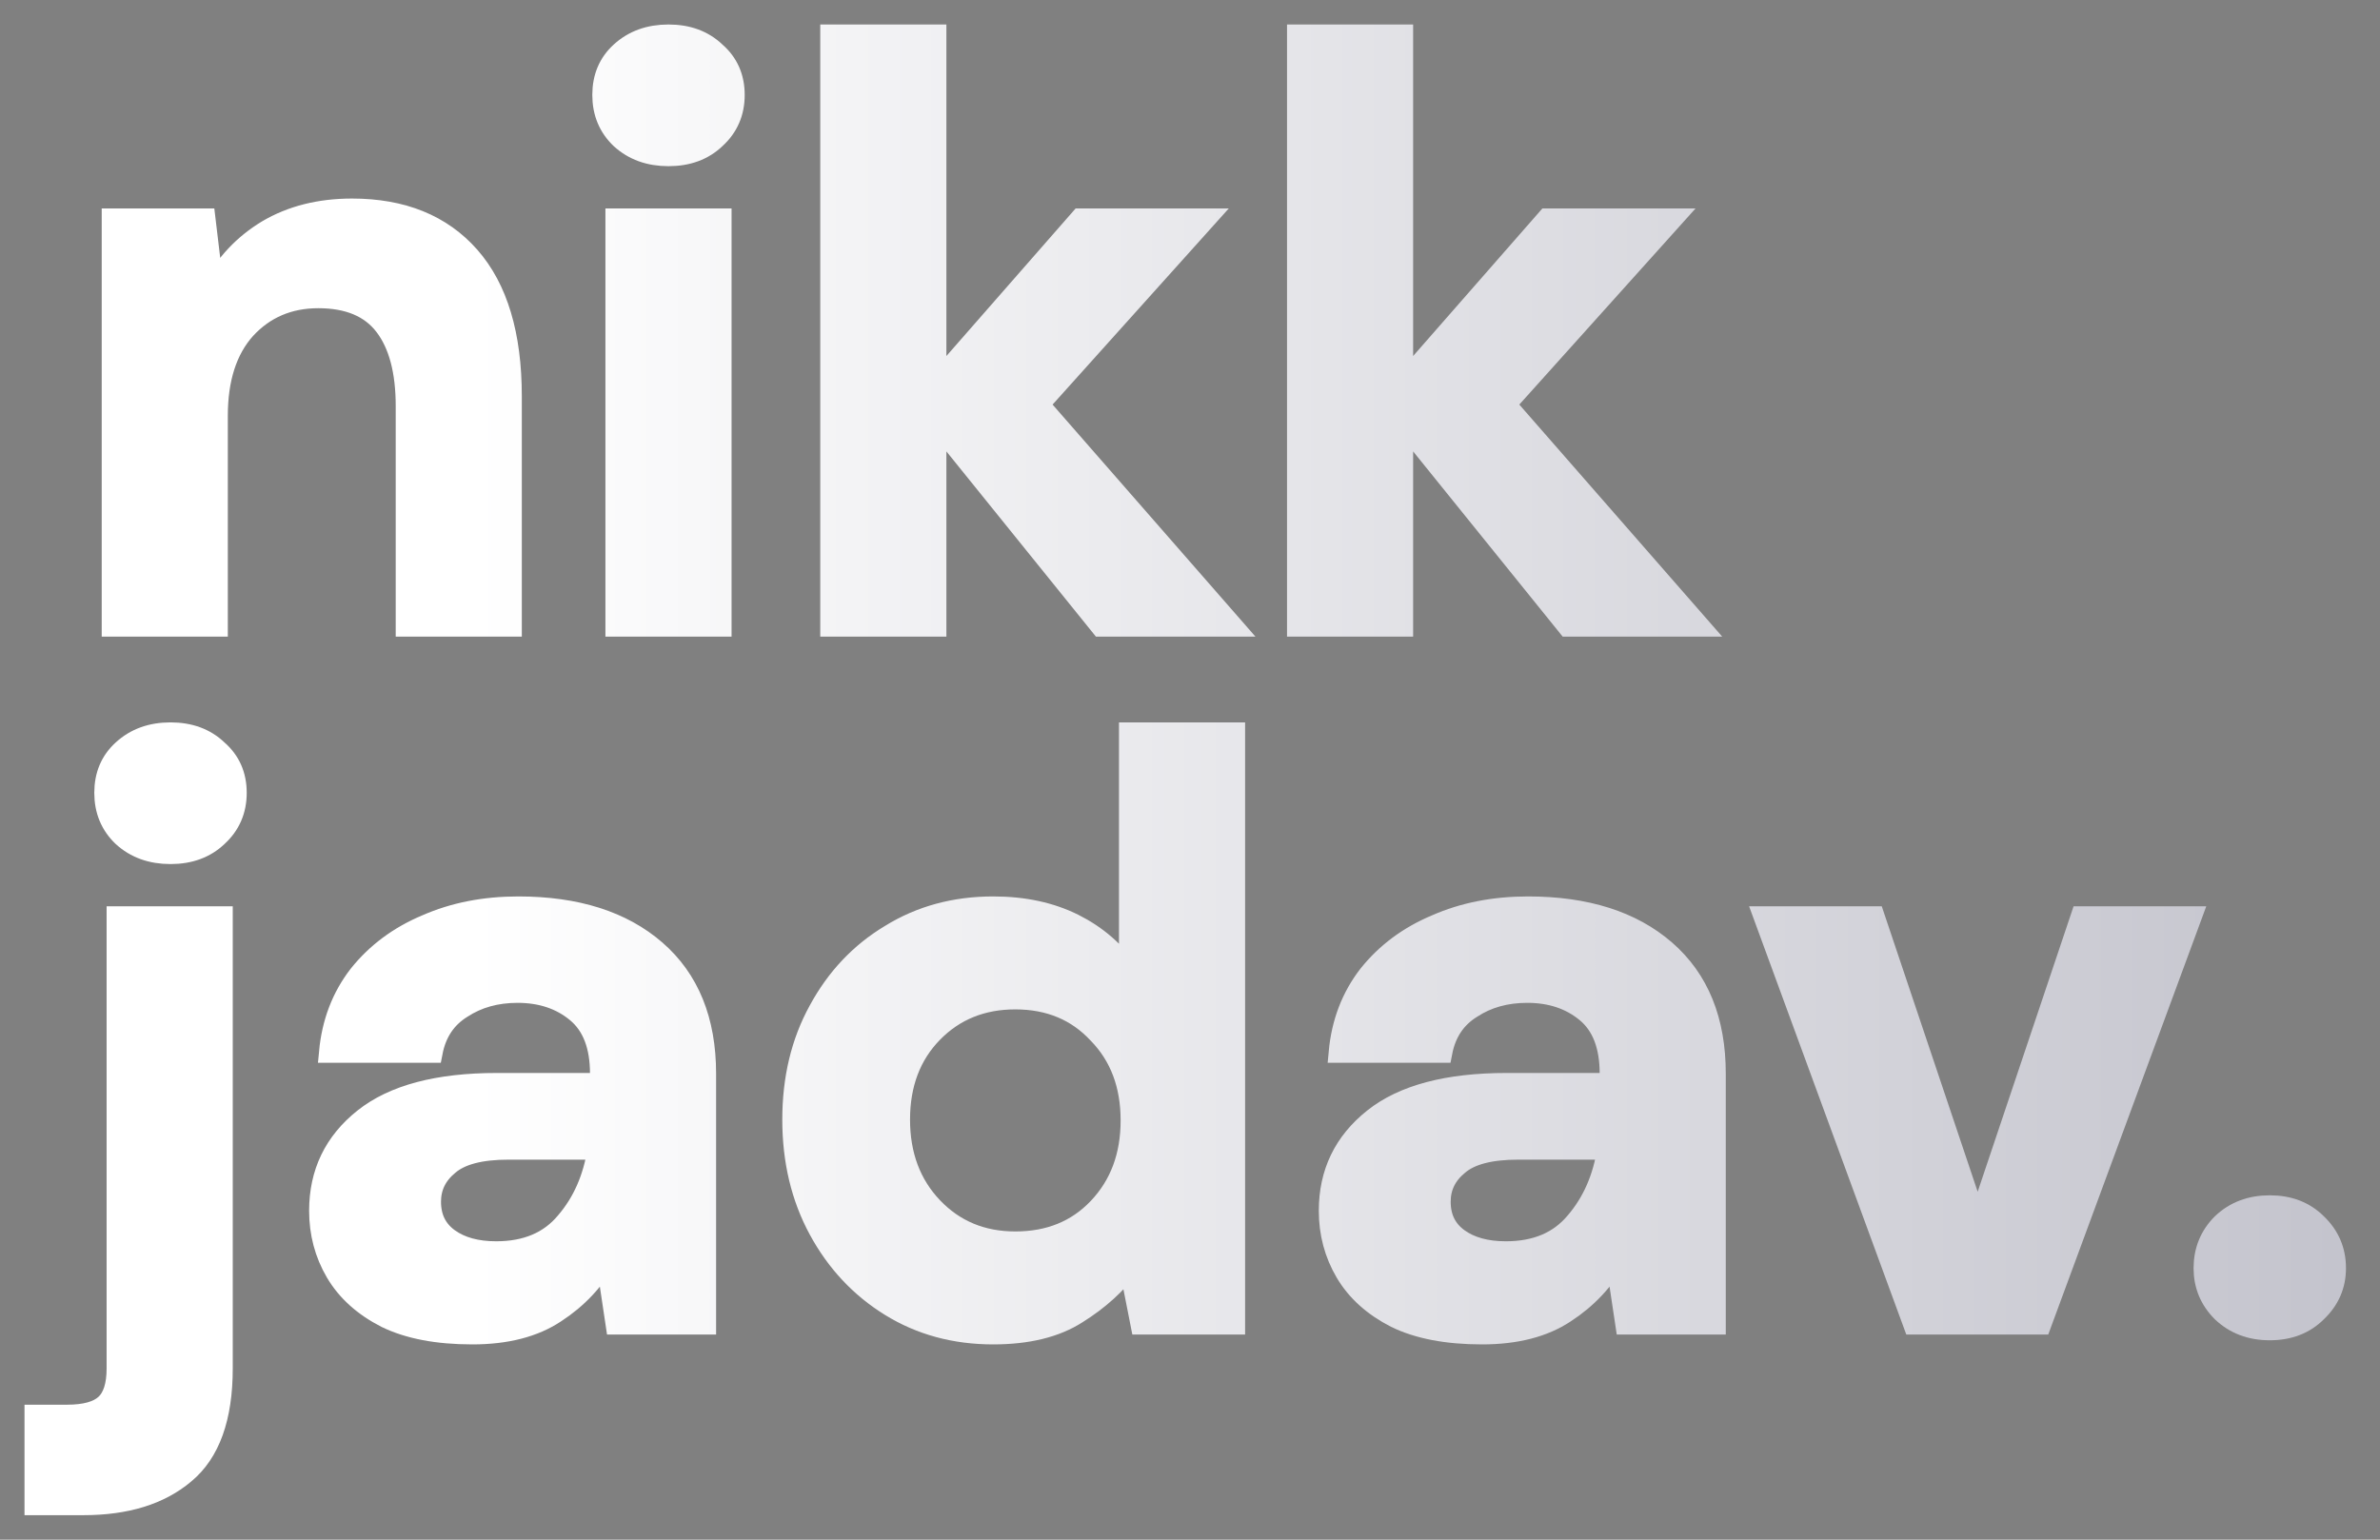 <svg width="68" height="44" viewBox="0 0 68 44" fill="none" xmlns="http://www.w3.org/2000/svg">
<rect x="0" y="0" width="68" height="44" fill="#808080" stroke="none"/>
<mask id="path-1-outside-1_823_695" maskUnits="userSpaceOnUse" x="0" y="0" width="68" height="44" fill="black">
<rect fill="white" width="68" height="44"/>
<path d="M3.206 17.894V6.256H5.857L6.092 8.227C6.451 7.539 6.968 6.991 7.64 6.584C8.328 6.178 9.134 5.974 10.057 5.974C11.496 5.974 12.614 6.428 13.412 7.335C14.21 8.242 14.609 9.572 14.609 11.324V17.894H11.606V11.606C11.606 10.604 11.402 9.838 10.995 9.306C10.589 8.774 9.955 8.508 9.095 8.508C8.25 8.508 7.554 8.806 7.007 9.4C6.475 9.994 6.209 10.823 6.209 11.887V17.894H3.206Z"/>
<path d="M19.1 4.449C18.552 4.449 18.099 4.285 17.739 3.956C17.395 3.628 17.223 3.213 17.223 2.713C17.223 2.212 17.395 1.806 17.739 1.493C18.099 1.164 18.552 1 19.1 1C19.647 1 20.093 1.164 20.437 1.493C20.797 1.806 20.977 2.212 20.977 2.713C20.977 3.213 20.797 3.628 20.437 3.956C20.093 4.285 19.647 4.449 19.1 4.449ZM17.598 17.894V6.256H20.602V17.894H17.598Z"/>
<path d="M23.736 17.894V1H26.74V10.972L30.869 6.256H34.436L29.673 11.559L35.21 17.894H31.456L26.74 12.051V17.894H23.736Z"/>
<path d="M37.072 17.894V1H40.075V10.972L44.205 6.256H47.772L43.008 11.559L48.546 17.894H44.792L40.075 12.051V17.894H37.072Z"/>
<path d="M4.872 24.393C4.324 24.393 3.87 24.229 3.511 23.901C3.166 23.572 2.994 23.157 2.994 22.657C2.994 22.156 3.166 21.75 3.511 21.437C3.87 21.108 4.324 20.944 4.872 20.944C5.419 20.944 5.865 21.108 6.209 21.437C6.569 21.75 6.749 22.156 6.749 22.657C6.749 23.157 6.569 23.572 6.209 23.901C5.865 24.229 5.419 24.393 4.872 24.393ZM1 43V40.443H1.915C2.431 40.443 2.799 40.341 3.018 40.137C3.237 39.934 3.346 39.59 3.346 39.105V26.2H6.35V39.105C6.35 40.513 5.99 41.514 5.27 42.108C4.566 42.703 3.604 43 2.384 43H1Z"/>
<path d="M13.496 38.12C12.495 38.12 11.674 37.963 11.033 37.65C10.391 37.322 9.914 36.892 9.601 36.36C9.288 35.828 9.132 35.241 9.132 34.6C9.132 33.521 9.554 32.645 10.399 31.972C11.244 31.299 12.511 30.963 14.2 30.963H17.157V30.682C17.157 29.884 16.93 29.297 16.476 28.922C16.023 28.546 15.459 28.359 14.787 28.359C14.177 28.359 13.645 28.507 13.191 28.805C12.738 29.086 12.456 29.508 12.347 30.072H9.414C9.492 29.227 9.773 28.492 10.258 27.866C10.759 27.24 11.4 26.763 12.182 26.435C12.964 26.09 13.84 25.918 14.81 25.918C16.468 25.918 17.774 26.333 18.729 27.162C19.683 27.991 20.16 29.164 20.16 30.682V37.838H17.602L17.321 35.961C16.977 36.587 16.492 37.103 15.866 37.51C15.256 37.916 14.466 38.12 13.496 38.12ZM14.177 35.773C15.037 35.773 15.702 35.492 16.171 34.928C16.656 34.365 16.961 33.669 17.086 32.84H14.529C13.731 32.84 13.16 32.989 12.816 33.286C12.472 33.568 12.3 33.92 12.3 34.342C12.3 34.795 12.472 35.148 12.816 35.398C13.16 35.648 13.614 35.773 14.177 35.773Z"/>
<path d="M28.376 38.12C27.281 38.12 26.303 37.854 25.443 37.322C24.582 36.79 23.902 36.063 23.401 35.14C22.901 34.217 22.651 33.169 22.651 31.995C22.651 30.822 22.901 29.782 23.401 28.875C23.902 27.952 24.582 27.232 25.443 26.716C26.303 26.184 27.281 25.918 28.376 25.918C29.252 25.918 30.018 26.083 30.675 26.411C31.332 26.74 31.864 27.201 32.271 27.796V20.944H35.274V37.838H32.599L32.271 36.172C31.895 36.688 31.395 37.142 30.769 37.533C30.159 37.924 29.361 38.12 28.376 38.12ZM29.009 35.492C29.979 35.492 30.769 35.171 31.379 34.53C32.005 33.873 32.318 33.036 32.318 32.019C32.318 31.002 32.005 30.173 31.379 29.532C30.769 28.875 29.979 28.546 29.009 28.546C28.055 28.546 27.265 28.867 26.639 29.508C26.014 30.15 25.701 30.979 25.701 31.995C25.701 33.012 26.014 33.849 26.639 34.506C27.265 35.163 28.055 35.492 29.009 35.492Z"/>
<path d="M42.345 38.12C41.343 38.12 40.522 37.963 39.881 37.65C39.24 37.322 38.763 36.892 38.45 36.36C38.137 35.828 37.98 35.241 37.98 34.6C37.98 33.521 38.403 32.645 39.248 31.972C40.092 31.299 41.359 30.963 43.049 30.963H46.005V30.682C46.005 29.884 45.778 29.297 45.325 28.922C44.871 28.546 44.308 28.359 43.635 28.359C43.025 28.359 42.493 28.507 42.04 28.805C41.586 29.086 41.304 29.508 41.195 30.072H38.262C38.34 29.227 38.622 28.492 39.107 27.866C39.607 27.24 40.249 26.763 41.031 26.435C41.813 26.09 42.689 25.918 43.659 25.918C45.317 25.918 46.623 26.333 47.577 27.162C48.531 27.991 49.008 29.164 49.008 30.682V37.838H46.451L46.169 35.961C45.825 36.587 45.34 37.103 44.715 37.51C44.104 37.916 43.315 38.12 42.345 38.12ZM43.025 35.773C43.886 35.773 44.55 35.492 45.02 34.928C45.504 34.365 45.809 33.669 45.935 32.84H43.377C42.579 32.84 42.008 32.989 41.664 33.286C41.32 33.568 41.148 33.92 41.148 34.342C41.148 34.795 41.32 35.148 41.664 35.398C42.008 35.648 42.462 35.773 43.025 35.773Z"/>
<path d="M54.675 37.838L50.404 26.2H53.549L56.505 34.999L59.461 26.2H62.606L58.312 37.838H54.675Z"/>
<path d="M64.851 38.002C64.303 38.002 63.85 37.83 63.49 37.486C63.146 37.142 62.974 36.727 62.974 36.242C62.974 35.742 63.146 35.32 63.49 34.975C63.85 34.631 64.303 34.459 64.851 34.459C65.398 34.459 65.844 34.631 66.188 34.975C66.548 35.32 66.728 35.742 66.728 36.242C66.728 36.727 66.548 37.142 66.188 37.486C65.844 37.83 65.398 38.002 64.851 38.002Z"/>
</mask>
<path d="M3.206 17.894V6.256H5.857L6.092 8.227C6.451 7.539 6.968 6.991 7.64 6.584C8.328 6.178 9.134 5.974 10.057 5.974C11.496 5.974 12.614 6.428 13.412 7.335C14.21 8.242 14.609 9.572 14.609 11.324V17.894H11.606V11.606C11.606 10.604 11.402 9.838 10.995 9.306C10.589 8.774 9.955 8.508 9.095 8.508C8.25 8.508 7.554 8.806 7.007 9.4C6.475 9.994 6.209 10.823 6.209 11.887V17.894H3.206Z" fill="url(#paint0_linear_823_695)"/>
<path d="M19.1 4.449C18.552 4.449 18.099 4.285 17.739 3.956C17.395 3.628 17.223 3.213 17.223 2.713C17.223 2.212 17.395 1.806 17.739 1.493C18.099 1.164 18.552 1 19.1 1C19.647 1 20.093 1.164 20.437 1.493C20.797 1.806 20.977 2.212 20.977 2.713C20.977 3.213 20.797 3.628 20.437 3.956C20.093 4.285 19.647 4.449 19.1 4.449ZM17.598 17.894V6.256H20.602V17.894H17.598Z" fill="url(#paint1_linear_823_695)"/>
<path d="M23.736 17.894V1H26.74V10.972L30.869 6.256H34.436L29.673 11.559L35.21 17.894H31.456L26.74 12.051V17.894H23.736Z" fill="url(#paint2_linear_823_695)"/>
<path d="M37.072 17.894V1H40.075V10.972L44.205 6.256H47.772L43.008 11.559L48.546 17.894H44.792L40.075 12.051V17.894H37.072Z" fill="url(#paint3_linear_823_695)"/>
<path d="M4.872 24.393C4.324 24.393 3.87 24.229 3.511 23.901C3.166 23.572 2.994 23.157 2.994 22.657C2.994 22.156 3.166 21.75 3.511 21.437C3.87 21.108 4.324 20.944 4.872 20.944C5.419 20.944 5.865 21.108 6.209 21.437C6.569 21.75 6.749 22.156 6.749 22.657C6.749 23.157 6.569 23.572 6.209 23.901C5.865 24.229 5.419 24.393 4.872 24.393ZM1 43V40.443H1.915C2.431 40.443 2.799 40.341 3.018 40.137C3.237 39.934 3.346 39.59 3.346 39.105V26.2H6.35V39.105C6.35 40.513 5.99 41.514 5.27 42.108C4.566 42.703 3.604 43 2.384 43H1Z" fill="url(#paint4_linear_823_695)"/>
<path d="M13.496 38.12C12.495 38.12 11.674 37.963 11.033 37.65C10.391 37.322 9.914 36.892 9.601 36.36C9.288 35.828 9.132 35.241 9.132 34.6C9.132 33.521 9.554 32.645 10.399 31.972C11.244 31.299 12.511 30.963 14.2 30.963H17.157V30.682C17.157 29.884 16.93 29.297 16.476 28.922C16.023 28.546 15.459 28.359 14.787 28.359C14.177 28.359 13.645 28.507 13.191 28.805C12.738 29.086 12.456 29.508 12.347 30.072H9.414C9.492 29.227 9.773 28.492 10.258 27.866C10.759 27.24 11.4 26.763 12.182 26.435C12.964 26.09 13.84 25.918 14.81 25.918C16.468 25.918 17.774 26.333 18.729 27.162C19.683 27.991 20.16 29.164 20.16 30.682V37.838H17.602L17.321 35.961C16.977 36.587 16.492 37.103 15.866 37.51C15.256 37.916 14.466 38.12 13.496 38.12ZM14.177 35.773C15.037 35.773 15.702 35.492 16.171 34.928C16.656 34.365 16.961 33.669 17.086 32.84H14.529C13.731 32.84 13.16 32.989 12.816 33.286C12.472 33.568 12.3 33.92 12.3 34.342C12.3 34.795 12.472 35.148 12.816 35.398C13.16 35.648 13.614 35.773 14.177 35.773Z" fill="url(#paint5_linear_823_695)"/>
<path d="M28.376 38.12C27.281 38.12 26.303 37.854 25.443 37.322C24.582 36.79 23.902 36.063 23.401 35.14C22.901 34.217 22.651 33.169 22.651 31.995C22.651 30.822 22.901 29.782 23.401 28.875C23.902 27.952 24.582 27.232 25.443 26.716C26.303 26.184 27.281 25.918 28.376 25.918C29.252 25.918 30.018 26.083 30.675 26.411C31.332 26.74 31.864 27.201 32.271 27.796V20.944H35.274V37.838H32.599L32.271 36.172C31.895 36.688 31.395 37.142 30.769 37.533C30.159 37.924 29.361 38.12 28.376 38.12ZM29.009 35.492C29.979 35.492 30.769 35.171 31.379 34.53C32.005 33.873 32.318 33.036 32.318 32.019C32.318 31.002 32.005 30.173 31.379 29.532C30.769 28.875 29.979 28.546 29.009 28.546C28.055 28.546 27.265 28.867 26.639 29.508C26.014 30.15 25.701 30.979 25.701 31.995C25.701 33.012 26.014 33.849 26.639 34.506C27.265 35.163 28.055 35.492 29.009 35.492Z" fill="url(#paint6_linear_823_695)"/>
<path d="M42.345 38.12C41.343 38.12 40.522 37.963 39.881 37.65C39.24 37.322 38.763 36.892 38.45 36.36C38.137 35.828 37.98 35.241 37.98 34.6C37.98 33.521 38.403 32.645 39.248 31.972C40.092 31.299 41.359 30.963 43.049 30.963H46.005V30.682C46.005 29.884 45.778 29.297 45.325 28.922C44.871 28.546 44.308 28.359 43.635 28.359C43.025 28.359 42.493 28.507 42.04 28.805C41.586 29.086 41.304 29.508 41.195 30.072H38.262C38.34 29.227 38.622 28.492 39.107 27.866C39.607 27.24 40.249 26.763 41.031 26.435C41.813 26.09 42.689 25.918 43.659 25.918C45.317 25.918 46.623 26.333 47.577 27.162C48.531 27.991 49.008 29.164 49.008 30.682V37.838H46.451L46.169 35.961C45.825 36.587 45.34 37.103 44.715 37.51C44.104 37.916 43.315 38.12 42.345 38.12ZM43.025 35.773C43.886 35.773 44.55 35.492 45.02 34.928C45.504 34.365 45.809 33.669 45.935 32.84H43.377C42.579 32.84 42.008 32.989 41.664 33.286C41.32 33.568 41.148 33.92 41.148 34.342C41.148 34.795 41.32 35.148 41.664 35.398C42.008 35.648 42.462 35.773 43.025 35.773Z" fill="url(#paint7_linear_823_695)"/>
<path d="M54.675 37.838L50.404 26.2H53.549L56.505 34.999L59.461 26.2H62.606L58.312 37.838H54.675Z" fill="url(#paint8_linear_823_695)"/>
<path d="M64.851 38.002C64.303 38.002 63.85 37.83 63.49 37.486C63.146 37.142 62.974 36.727 62.974 36.242C62.974 35.742 63.146 35.32 63.49 34.975C63.85 34.631 64.303 34.459 64.851 34.459C65.398 34.459 65.844 34.631 66.188 34.975C66.548 35.32 66.728 35.742 66.728 36.242C66.728 36.727 66.548 37.142 66.188 37.486C65.844 37.83 65.398 38.002 64.851 38.002Z" fill="url(#paint9_linear_823_695)"/>
<path d="M3.206 17.894V6.256H5.857L6.092 8.227C6.451 7.539 6.968 6.991 7.64 6.584C8.328 6.178 9.134 5.974 10.057 5.974C11.496 5.974 12.614 6.428 13.412 7.335C14.21 8.242 14.609 9.572 14.609 11.324V17.894H11.606V11.606C11.606 10.604 11.402 9.838 10.995 9.306C10.589 8.774 9.955 8.508 9.095 8.508C8.25 8.508 7.554 8.806 7.007 9.4C6.475 9.994 6.209 10.823 6.209 11.887V17.894H3.206Z" stroke="url(#paint10_linear_823_695)" stroke-width="0.6" mask="url(#path-1-outside-1_823_695)"/>
<path d="M19.1 4.449C18.552 4.449 18.099 4.285 17.739 3.956C17.395 3.628 17.223 3.213 17.223 2.713C17.223 2.212 17.395 1.806 17.739 1.493C18.099 1.164 18.552 1 19.1 1C19.647 1 20.093 1.164 20.437 1.493C20.797 1.806 20.977 2.212 20.977 2.713C20.977 3.213 20.797 3.628 20.437 3.956C20.093 4.285 19.647 4.449 19.1 4.449ZM17.598 17.894V6.256H20.602V17.894H17.598Z" stroke="url(#paint11_linear_823_695)" stroke-width="0.6" mask="url(#path-1-outside-1_823_695)"/>
<path d="M23.736 17.894V1H26.74V10.972L30.869 6.256H34.436L29.673 11.559L35.21 17.894H31.456L26.74 12.051V17.894H23.736Z" stroke="url(#paint12_linear_823_695)" stroke-width="0.6" mask="url(#path-1-outside-1_823_695)"/>
<path d="M37.072 17.894V1H40.075V10.972L44.205 6.256H47.772L43.008 11.559L48.546 17.894H44.792L40.075 12.051V17.894H37.072Z" stroke="url(#paint13_linear_823_695)" stroke-width="0.6" mask="url(#path-1-outside-1_823_695)"/>
<path d="M4.872 24.393C4.324 24.393 3.87 24.229 3.511 23.901C3.166 23.572 2.994 23.157 2.994 22.657C2.994 22.156 3.166 21.75 3.511 21.437C3.87 21.108 4.324 20.944 4.872 20.944C5.419 20.944 5.865 21.108 6.209 21.437C6.569 21.75 6.749 22.156 6.749 22.657C6.749 23.157 6.569 23.572 6.209 23.901C5.865 24.229 5.419 24.393 4.872 24.393ZM1 43V40.443H1.915C2.431 40.443 2.799 40.341 3.018 40.137C3.237 39.934 3.346 39.59 3.346 39.105V26.2H6.35V39.105C6.35 40.513 5.99 41.514 5.27 42.108C4.566 42.703 3.604 43 2.384 43H1Z" stroke="url(#paint14_linear_823_695)" stroke-width="0.6" mask="url(#path-1-outside-1_823_695)"/>
<path d="M13.496 38.12C12.495 38.12 11.674 37.963 11.033 37.65C10.391 37.322 9.914 36.892 9.601 36.36C9.288 35.828 9.132 35.241 9.132 34.6C9.132 33.521 9.554 32.645 10.399 31.972C11.244 31.299 12.511 30.963 14.2 30.963H17.157V30.682C17.157 29.884 16.93 29.297 16.476 28.922C16.023 28.546 15.459 28.359 14.787 28.359C14.177 28.359 13.645 28.507 13.191 28.805C12.738 29.086 12.456 29.508 12.347 30.072H9.414C9.492 29.227 9.773 28.492 10.258 27.866C10.759 27.24 11.4 26.763 12.182 26.435C12.964 26.09 13.84 25.918 14.81 25.918C16.468 25.918 17.774 26.333 18.729 27.162C19.683 27.991 20.16 29.164 20.16 30.682V37.838H17.602L17.321 35.961C16.977 36.587 16.492 37.103 15.866 37.51C15.256 37.916 14.466 38.12 13.496 38.12ZM14.177 35.773C15.037 35.773 15.702 35.492 16.171 34.928C16.656 34.365 16.961 33.669 17.086 32.84H14.529C13.731 32.84 13.16 32.989 12.816 33.286C12.472 33.568 12.3 33.92 12.3 34.342C12.3 34.795 12.472 35.148 12.816 35.398C13.16 35.648 13.614 35.773 14.177 35.773Z" stroke="url(#paint15_linear_823_695)" stroke-width="0.6" mask="url(#path-1-outside-1_823_695)"/>
<path d="M28.376 38.12C27.281 38.12 26.303 37.854 25.443 37.322C24.582 36.79 23.902 36.063 23.401 35.14C22.901 34.217 22.651 33.169 22.651 31.995C22.651 30.822 22.901 29.782 23.401 28.875C23.902 27.952 24.582 27.232 25.443 26.716C26.303 26.184 27.281 25.918 28.376 25.918C29.252 25.918 30.018 26.083 30.675 26.411C31.332 26.74 31.864 27.201 32.271 27.796V20.944H35.274V37.838H32.599L32.271 36.172C31.895 36.688 31.395 37.142 30.769 37.533C30.159 37.924 29.361 38.12 28.376 38.12ZM29.009 35.492C29.979 35.492 30.769 35.171 31.379 34.53C32.005 33.873 32.318 33.036 32.318 32.019C32.318 31.002 32.005 30.173 31.379 29.532C30.769 28.875 29.979 28.546 29.009 28.546C28.055 28.546 27.265 28.867 26.639 29.508C26.014 30.15 25.701 30.979 25.701 31.995C25.701 33.012 26.014 33.849 26.639 34.506C27.265 35.163 28.055 35.492 29.009 35.492Z" stroke="url(#paint16_linear_823_695)" stroke-width="0.6" mask="url(#path-1-outside-1_823_695)"/>
<path d="M42.345 38.12C41.343 38.12 40.522 37.963 39.881 37.65C39.24 37.322 38.763 36.892 38.45 36.36C38.137 35.828 37.98 35.241 37.98 34.6C37.98 33.521 38.403 32.645 39.248 31.972C40.092 31.299 41.359 30.963 43.049 30.963H46.005V30.682C46.005 29.884 45.778 29.297 45.325 28.922C44.871 28.546 44.308 28.359 43.635 28.359C43.025 28.359 42.493 28.507 42.04 28.805C41.586 29.086 41.304 29.508 41.195 30.072H38.262C38.34 29.227 38.622 28.492 39.107 27.866C39.607 27.24 40.249 26.763 41.031 26.435C41.813 26.09 42.689 25.918 43.659 25.918C45.317 25.918 46.623 26.333 47.577 27.162C48.531 27.991 49.008 29.164 49.008 30.682V37.838H46.451L46.169 35.961C45.825 36.587 45.34 37.103 44.715 37.51C44.104 37.916 43.315 38.12 42.345 38.12ZM43.025 35.773C43.886 35.773 44.55 35.492 45.02 34.928C45.504 34.365 45.809 33.669 45.935 32.84H43.377C42.579 32.84 42.008 32.989 41.664 33.286C41.32 33.568 41.148 33.92 41.148 34.342C41.148 34.795 41.32 35.148 41.664 35.398C42.008 35.648 42.462 35.773 43.025 35.773Z" stroke="url(#paint17_linear_823_695)" stroke-width="0.6" mask="url(#path-1-outside-1_823_695)"/>
<path d="M54.675 37.838L50.404 26.2H53.549L56.505 34.999L59.461 26.2H62.606L58.312 37.838H54.675Z" stroke="url(#paint18_linear_823_695)" stroke-width="0.6" mask="url(#path-1-outside-1_823_695)"/>
<path d="M64.851 38.002C64.303 38.002 63.85 37.83 63.49 37.486C63.146 37.142 62.974 36.727 62.974 36.242C62.974 35.742 63.146 35.32 63.49 34.975C63.85 34.631 64.303 34.459 64.851 34.459C65.398 34.459 65.844 34.631 66.188 34.975C66.548 35.32 66.728 35.742 66.728 36.242C66.728 36.727 66.548 37.142 66.188 37.486C65.844 37.83 65.398 38.002 64.851 38.002Z" stroke="url(#paint19_linear_823_695)" stroke-width="0.6" mask="url(#path-1-outside-1_823_695)"/>
<defs>
<linearGradient id="paint0_linear_823_695" x1="13.5" y1="43" x2="200.5" y2="43" gradientUnits="userSpaceOnUse">
<stop stop-color="white"/>
<stop offset="1" stop-color="#303050"/>
</linearGradient>
<linearGradient id="paint1_linear_823_695" x1="13.5" y1="43" x2="200.5" y2="43" gradientUnits="userSpaceOnUse">
<stop stop-color="white"/>
<stop offset="1" stop-color="#303050"/>
</linearGradient>
<linearGradient id="paint2_linear_823_695" x1="13.5" y1="43" x2="200.5" y2="43" gradientUnits="userSpaceOnUse">
<stop stop-color="white"/>
<stop offset="1" stop-color="#303050"/>
</linearGradient>
<linearGradient id="paint3_linear_823_695" x1="13.5" y1="43" x2="200.5" y2="43" gradientUnits="userSpaceOnUse">
<stop stop-color="white"/>
<stop offset="1" stop-color="#303050"/>
</linearGradient>
<linearGradient id="paint4_linear_823_695" x1="13.5" y1="43" x2="200.5" y2="43" gradientUnits="userSpaceOnUse">
<stop stop-color="white"/>
<stop offset="1" stop-color="#303050"/>
</linearGradient>
<linearGradient id="paint5_linear_823_695" x1="13.5" y1="43" x2="200.5" y2="43" gradientUnits="userSpaceOnUse">
<stop stop-color="white"/>
<stop offset="1" stop-color="#303050"/>
</linearGradient>
<linearGradient id="paint6_linear_823_695" x1="13.5" y1="43" x2="200.5" y2="43" gradientUnits="userSpaceOnUse">
<stop stop-color="white"/>
<stop offset="1" stop-color="#303050"/>
</linearGradient>
<linearGradient id="paint7_linear_823_695" x1="13.5" y1="43" x2="200.5" y2="43" gradientUnits="userSpaceOnUse">
<stop stop-color="white"/>
<stop offset="1" stop-color="#303050"/>
</linearGradient>
<linearGradient id="paint8_linear_823_695" x1="13.5" y1="43" x2="200.5" y2="43" gradientUnits="userSpaceOnUse">
<stop stop-color="white"/>
<stop offset="1" stop-color="#303050"/>
</linearGradient>
<linearGradient id="paint9_linear_823_695" x1="13.5" y1="43" x2="200.5" y2="43" gradientUnits="userSpaceOnUse">
<stop stop-color="white"/>
<stop offset="1" stop-color="#303050"/>
</linearGradient>
<linearGradient id="paint10_linear_823_695" x1="13.5" y1="43" x2="200.5" y2="43" gradientUnits="userSpaceOnUse">
<stop stop-color="white"/>
<stop offset="1" stop-color="#303050"/>
</linearGradient>
<linearGradient id="paint11_linear_823_695" x1="13.5" y1="43" x2="200.5" y2="43" gradientUnits="userSpaceOnUse">
<stop stop-color="white"/>
<stop offset="1" stop-color="#303050"/>
</linearGradient>
<linearGradient id="paint12_linear_823_695" x1="13.5" y1="43" x2="200.5" y2="43" gradientUnits="userSpaceOnUse">
<stop stop-color="white"/>
<stop offset="1" stop-color="#303050"/>
</linearGradient>
<linearGradient id="paint13_linear_823_695" x1="13.5" y1="43" x2="200.5" y2="43" gradientUnits="userSpaceOnUse">
<stop stop-color="white"/>
<stop offset="1" stop-color="#303050"/>
</linearGradient>
<linearGradient id="paint14_linear_823_695" x1="13.5" y1="43" x2="200.5" y2="43" gradientUnits="userSpaceOnUse">
<stop stop-color="white"/>
<stop offset="1" stop-color="#303050"/>
</linearGradient>
<linearGradient id="paint15_linear_823_695" x1="13.5" y1="43" x2="200.5" y2="43" gradientUnits="userSpaceOnUse">
<stop stop-color="white"/>
<stop offset="1" stop-color="#303050"/>
</linearGradient>
<linearGradient id="paint16_linear_823_695" x1="13.5" y1="43" x2="200.5" y2="43" gradientUnits="userSpaceOnUse">
<stop stop-color="white"/>
<stop offset="1" stop-color="#303050"/>
</linearGradient>
<linearGradient id="paint17_linear_823_695" x1="13.5" y1="43" x2="200.5" y2="43" gradientUnits="userSpaceOnUse">
<stop stop-color="white"/>
<stop offset="1" stop-color="#303050"/>
</linearGradient>
<linearGradient id="paint18_linear_823_695" x1="13.5" y1="43" x2="200.5" y2="43" gradientUnits="userSpaceOnUse">
<stop stop-color="white"/>
<stop offset="1" stop-color="#303050"/>
</linearGradient>
<linearGradient id="paint19_linear_823_695" x1="13.5" y1="43" x2="200.5" y2="43" gradientUnits="userSpaceOnUse">
<stop stop-color="white"/>
<stop offset="1" stop-color="#303050"/>
</linearGradient>
</defs>
</svg>
